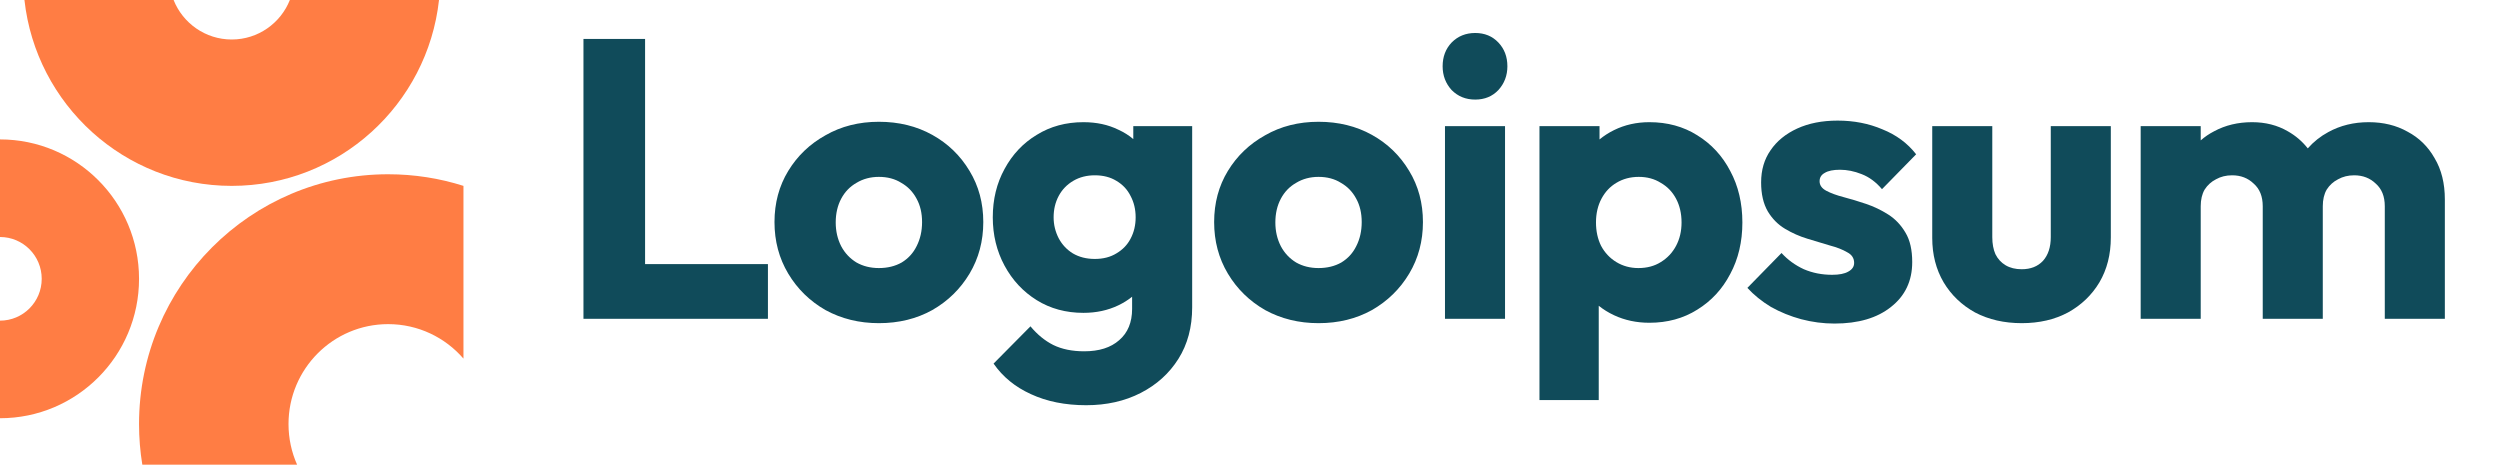 <svg xmlns="http://www.w3.org/2000/svg" width="250" height="47" viewBox="0 0 250 47" fill="none"><path d="M150.503 12.614H144.498V31.88H150.503V12.614Z" fill="#104B5A"></path><path d="M145.166 9.007C145.794 9.641 146.578 9.958 147.52 9.958C148.462 9.958 149.234 9.641 149.836 9.007C150.438 8.346 150.739 7.554 150.739 6.629C150.739 5.677 150.438 4.884 149.836 4.25C149.234 3.616 148.462 3.299 147.52 3.299C146.578 3.299 145.794 3.616 145.166 4.25C144.563 4.884 144.263 5.677 144.263 6.629C144.263 7.554 144.563 8.346 145.166 9.007Z" fill="#104B5A"></path><path d="M58.346 31.88V3.894H64.508V26.41H76.793V31.88H58.346Z" fill="#104B5A"></path><path fill-rule="evenodd" clip-rule="evenodd" d="M87.889 32.316C85.927 32.316 84.148 31.88 82.551 31.008C80.981 30.109 79.739 28.893 78.823 27.361C77.907 25.828 77.449 24.11 77.449 22.207C77.449 20.305 77.907 18.6 78.823 17.094C79.739 15.587 80.981 14.398 82.551 13.526C84.121 12.627 85.901 12.178 87.889 12.178C89.878 12.178 91.657 12.614 93.227 13.486C94.797 14.358 96.04 15.561 96.956 17.094C97.871 18.6 98.329 20.305 98.329 22.207C98.329 24.11 97.871 25.828 96.956 27.361C96.04 28.893 94.797 30.109 93.227 31.008C91.657 31.88 89.878 32.316 87.889 32.316ZM87.889 26.806C88.753 26.806 89.511 26.621 90.166 26.251C90.82 25.854 91.317 25.313 91.657 24.625C92.023 23.912 92.207 23.106 92.207 22.207C92.207 21.309 92.023 20.529 91.657 19.869C91.291 19.181 90.781 18.653 90.126 18.283C89.498 17.887 88.753 17.688 87.889 17.688C87.052 17.688 86.306 17.887 85.652 18.283C84.998 18.653 84.488 19.181 84.121 19.869C83.755 20.556 83.572 21.349 83.572 22.247C83.572 23.119 83.755 23.912 84.121 24.625C84.488 25.313 84.998 25.854 85.652 26.251C86.306 26.621 87.052 26.806 87.889 26.806Z" fill="#104B5A"></path><path fill-rule="evenodd" clip-rule="evenodd" d="M103.085 39.411C104.681 40.151 106.526 40.521 108.619 40.521C110.66 40.521 112.479 40.112 114.075 39.292C115.671 38.473 116.927 37.337 117.843 35.883C118.758 34.43 119.217 32.712 119.217 30.73V12.614H113.329V13.909C112.891 13.536 112.394 13.224 111.838 12.971C110.817 12.469 109.653 12.218 108.345 12.218C106.592 12.218 105.035 12.641 103.674 13.486C102.313 14.306 101.241 15.442 100.456 16.895C99.671 18.323 99.278 19.934 99.278 21.732C99.278 23.502 99.671 25.114 100.456 26.568C101.241 28.021 102.313 29.171 103.674 30.017C105.035 30.862 106.592 31.285 108.345 31.285C109.627 31.285 110.791 31.034 111.838 30.532C112.345 30.289 112.803 30.002 113.211 29.672V30.889C113.211 32.236 112.78 33.28 111.916 34.02C111.079 34.76 109.915 35.13 108.423 35.13C107.22 35.13 106.186 34.919 105.323 34.496C104.485 34.073 103.726 33.452 103.046 32.633L99.357 36.359C100.273 37.68 101.515 38.698 103.085 39.411ZM111.641 25.339C111.04 25.709 110.32 25.894 109.483 25.894C108.646 25.894 107.913 25.709 107.285 25.339C106.683 24.969 106.212 24.467 105.872 23.832C105.532 23.172 105.362 22.471 105.362 21.732C105.362 20.939 105.532 20.225 105.872 19.591C106.212 18.957 106.696 18.455 107.324 18.085C107.952 17.715 108.672 17.53 109.483 17.53C110.32 17.53 111.04 17.715 111.641 18.085C112.269 18.455 112.74 18.957 113.054 19.591C113.395 20.225 113.565 20.939 113.565 21.732C113.565 22.524 113.395 23.238 113.054 23.872C112.74 24.48 112.269 24.969 111.641 25.339Z" fill="#104B5A"></path><path fill-rule="evenodd" clip-rule="evenodd" d="M131.854 32.316C129.891 32.316 128.112 31.88 126.516 31.008C124.946 30.109 123.703 28.893 122.787 27.361C121.871 25.828 121.414 24.11 121.414 22.207C121.414 20.305 121.871 18.6 122.787 17.094C123.703 15.587 124.946 14.398 126.516 13.526C128.086 12.627 129.865 12.178 131.854 12.178C133.842 12.178 135.621 12.614 137.191 13.486C138.761 14.358 140.004 15.561 140.92 17.094C141.836 18.6 142.294 20.305 142.294 22.207C142.294 24.11 141.836 25.828 140.92 27.361C140.004 28.893 138.761 30.109 137.191 31.008C135.621 31.88 133.842 32.316 131.854 32.316ZM131.854 26.806C132.717 26.806 133.475 26.621 134.13 26.251C134.784 25.854 135.281 25.313 135.622 24.625C135.988 23.912 136.171 23.106 136.171 22.207C136.171 21.309 135.988 20.529 135.622 19.869C135.255 19.181 134.745 18.653 134.091 18.283C133.463 17.887 132.717 17.688 131.854 17.688C131.016 17.688 130.27 17.887 129.617 18.283C128.962 18.653 128.452 19.181 128.086 19.869C127.719 20.556 127.536 21.349 127.536 22.247C127.536 23.119 127.719 23.912 128.086 24.625C128.452 25.313 128.962 25.854 129.617 26.251C130.27 26.621 131.016 26.806 131.854 26.806Z" fill="#104B5A"></path><path fill-rule="evenodd" clip-rule="evenodd" d="M164.936 32.276C163.655 32.276 162.477 32.025 161.404 31.523C160.84 31.259 160.33 30.943 159.874 30.576V40.006H153.947V12.614H159.952V13.944C160.388 13.584 160.872 13.273 161.404 13.011C162.477 12.482 163.655 12.218 164.936 12.218C166.742 12.218 168.338 12.654 169.724 13.526C171.138 14.398 172.237 15.587 173.022 17.094C173.833 18.6 174.238 20.318 174.238 22.247C174.238 24.176 173.833 25.894 173.022 27.4C172.237 28.907 171.138 30.096 169.724 30.968C168.338 31.84 166.742 32.276 164.936 32.276ZM163.838 26.806C164.701 26.806 165.447 26.607 166.075 26.211C166.729 25.815 167.239 25.273 167.606 24.586C167.972 23.899 168.155 23.119 168.155 22.247C168.155 21.348 167.972 20.556 167.606 19.869C167.239 19.181 166.729 18.653 166.075 18.283C165.447 17.886 164.715 17.688 163.877 17.688C163.04 17.688 162.294 17.886 161.64 18.283C161.012 18.653 160.515 19.181 160.149 19.869C159.783 20.556 159.599 21.348 159.599 22.247C159.599 23.119 159.769 23.899 160.109 24.586C160.476 25.273 160.986 25.815 161.64 26.211C162.294 26.607 163.026 26.806 163.838 26.806Z" fill="#104B5A"></path><path d="M180.115 31.92C181.214 32.21 182.326 32.356 183.451 32.356C185.832 32.356 187.716 31.801 189.103 30.691C190.515 29.581 191.222 28.088 191.222 26.211C191.222 24.996 191 24.018 190.555 23.278C190.11 22.512 189.535 21.904 188.828 21.454C188.121 21.005 187.375 20.648 186.591 20.384C185.806 20.12 185.06 19.895 184.354 19.71C183.647 19.525 183.072 19.314 182.626 19.076C182.182 18.838 181.959 18.521 181.959 18.125C181.959 17.755 182.13 17.477 182.469 17.292C182.81 17.081 183.319 16.975 184 16.975C184.707 16.975 185.426 17.12 186.159 17.411C186.917 17.702 187.598 18.204 188.199 18.917L191.614 15.429C190.751 14.319 189.626 13.487 188.239 12.932C186.879 12.35 185.388 12.06 183.765 12.06C182.222 12.06 180.874 12.324 179.723 12.852C178.571 13.381 177.681 14.108 177.053 15.033C176.426 15.931 176.112 17.001 176.112 18.244C176.112 19.406 176.334 20.371 176.779 21.137C177.223 21.877 177.8 22.459 178.505 22.881C179.212 23.304 179.958 23.635 180.743 23.872C181.527 24.11 182.274 24.335 182.98 24.546C183.686 24.731 184.263 24.956 184.707 25.22C185.178 25.458 185.414 25.815 185.414 26.291C185.414 26.661 185.217 26.951 184.824 27.163C184.458 27.374 183.922 27.48 183.216 27.48C182.194 27.48 181.253 27.295 180.39 26.925C179.526 26.528 178.78 25.987 178.152 25.3L174.738 28.788C175.392 29.501 176.177 30.136 177.093 30.691C178.035 31.219 179.042 31.629 180.115 31.92Z" fill="#104B5A"></path><path d="M202.172 32.316C200.42 32.316 198.863 31.959 197.503 31.245C196.167 30.505 195.121 29.501 194.363 28.233C193.603 26.938 193.224 25.458 193.224 23.793V12.614H199.229V23.714C199.229 24.374 199.333 24.942 199.543 25.418C199.779 25.894 200.119 26.264 200.563 26.528C201.009 26.792 201.545 26.924 202.172 26.924C203.062 26.924 203.769 26.647 204.292 26.092C204.816 25.511 205.077 24.718 205.077 23.714V12.614H211.082V23.753C211.082 25.445 210.703 26.938 209.943 28.233C209.185 29.501 208.139 30.505 206.803 31.245C205.469 31.959 203.926 32.316 202.172 32.316Z" fill="#104B5A"></path><path d="M220.072 12.614H214.067V31.88H220.072V20.622C220.072 19.961 220.203 19.406 220.464 18.957C220.753 18.508 221.132 18.164 221.603 17.926C222.074 17.662 222.61 17.53 223.212 17.53C224.076 17.53 224.795 17.807 225.37 18.362C225.973 18.891 226.274 19.644 226.274 20.622V31.88H232.279V20.622C232.279 19.961 232.41 19.406 232.671 18.957C232.959 18.508 233.338 18.164 233.809 17.926C234.28 17.662 234.817 17.53 235.418 17.53C236.282 17.53 237.001 17.807 237.577 18.362C238.178 18.891 238.479 19.644 238.479 20.622V31.88H244.485V19.948C244.485 18.336 244.145 16.962 243.464 15.825C242.809 14.662 241.907 13.777 240.756 13.169C239.631 12.535 238.335 12.218 236.87 12.218C235.379 12.218 234.031 12.548 232.828 13.209C232.046 13.63 231.363 14.173 230.777 14.838C230.231 14.142 229.568 13.573 228.785 13.13C227.739 12.522 226.548 12.218 225.214 12.218C223.801 12.218 222.532 12.522 221.407 13.13C220.917 13.382 220.473 13.685 220.072 14.038V12.614Z" fill="#104B5A"></path><path d="M0 41.823C7.679 41.823 13.904 35.581 13.904 27.882C13.904 20.183 7.679 13.941 0 13.941V23.7C2.304 23.7 4.171 25.572 4.171 27.882C4.171 30.192 2.304 32.064 0 32.064V41.823Z" fill="#FF7D44"></path><path d="M46.346 18.588C43.97 17.833 41.44 17.426 38.815 17.426C25.057 17.426 13.904 28.609 13.904 42.404C13.904 43.788 14.016 45.147 14.232 46.47H29.71C29.158 45.228 28.851 43.852 28.851 42.404C28.851 36.886 33.312 32.413 38.815 32.413C41.822 32.413 44.519 33.749 46.346 35.861V18.588Z" fill="#FF7D44"></path><path d="M2.444 0C3.597 10.456 12.438 18.588 23.173 18.588C33.908 18.588 42.748 10.456 43.901 0H28.986C28.065 2.314 25.809 3.95 23.173 3.95C20.536 3.95 18.28 2.314 17.359 0H2.444Z" fill="#FF7D44"></path></svg>